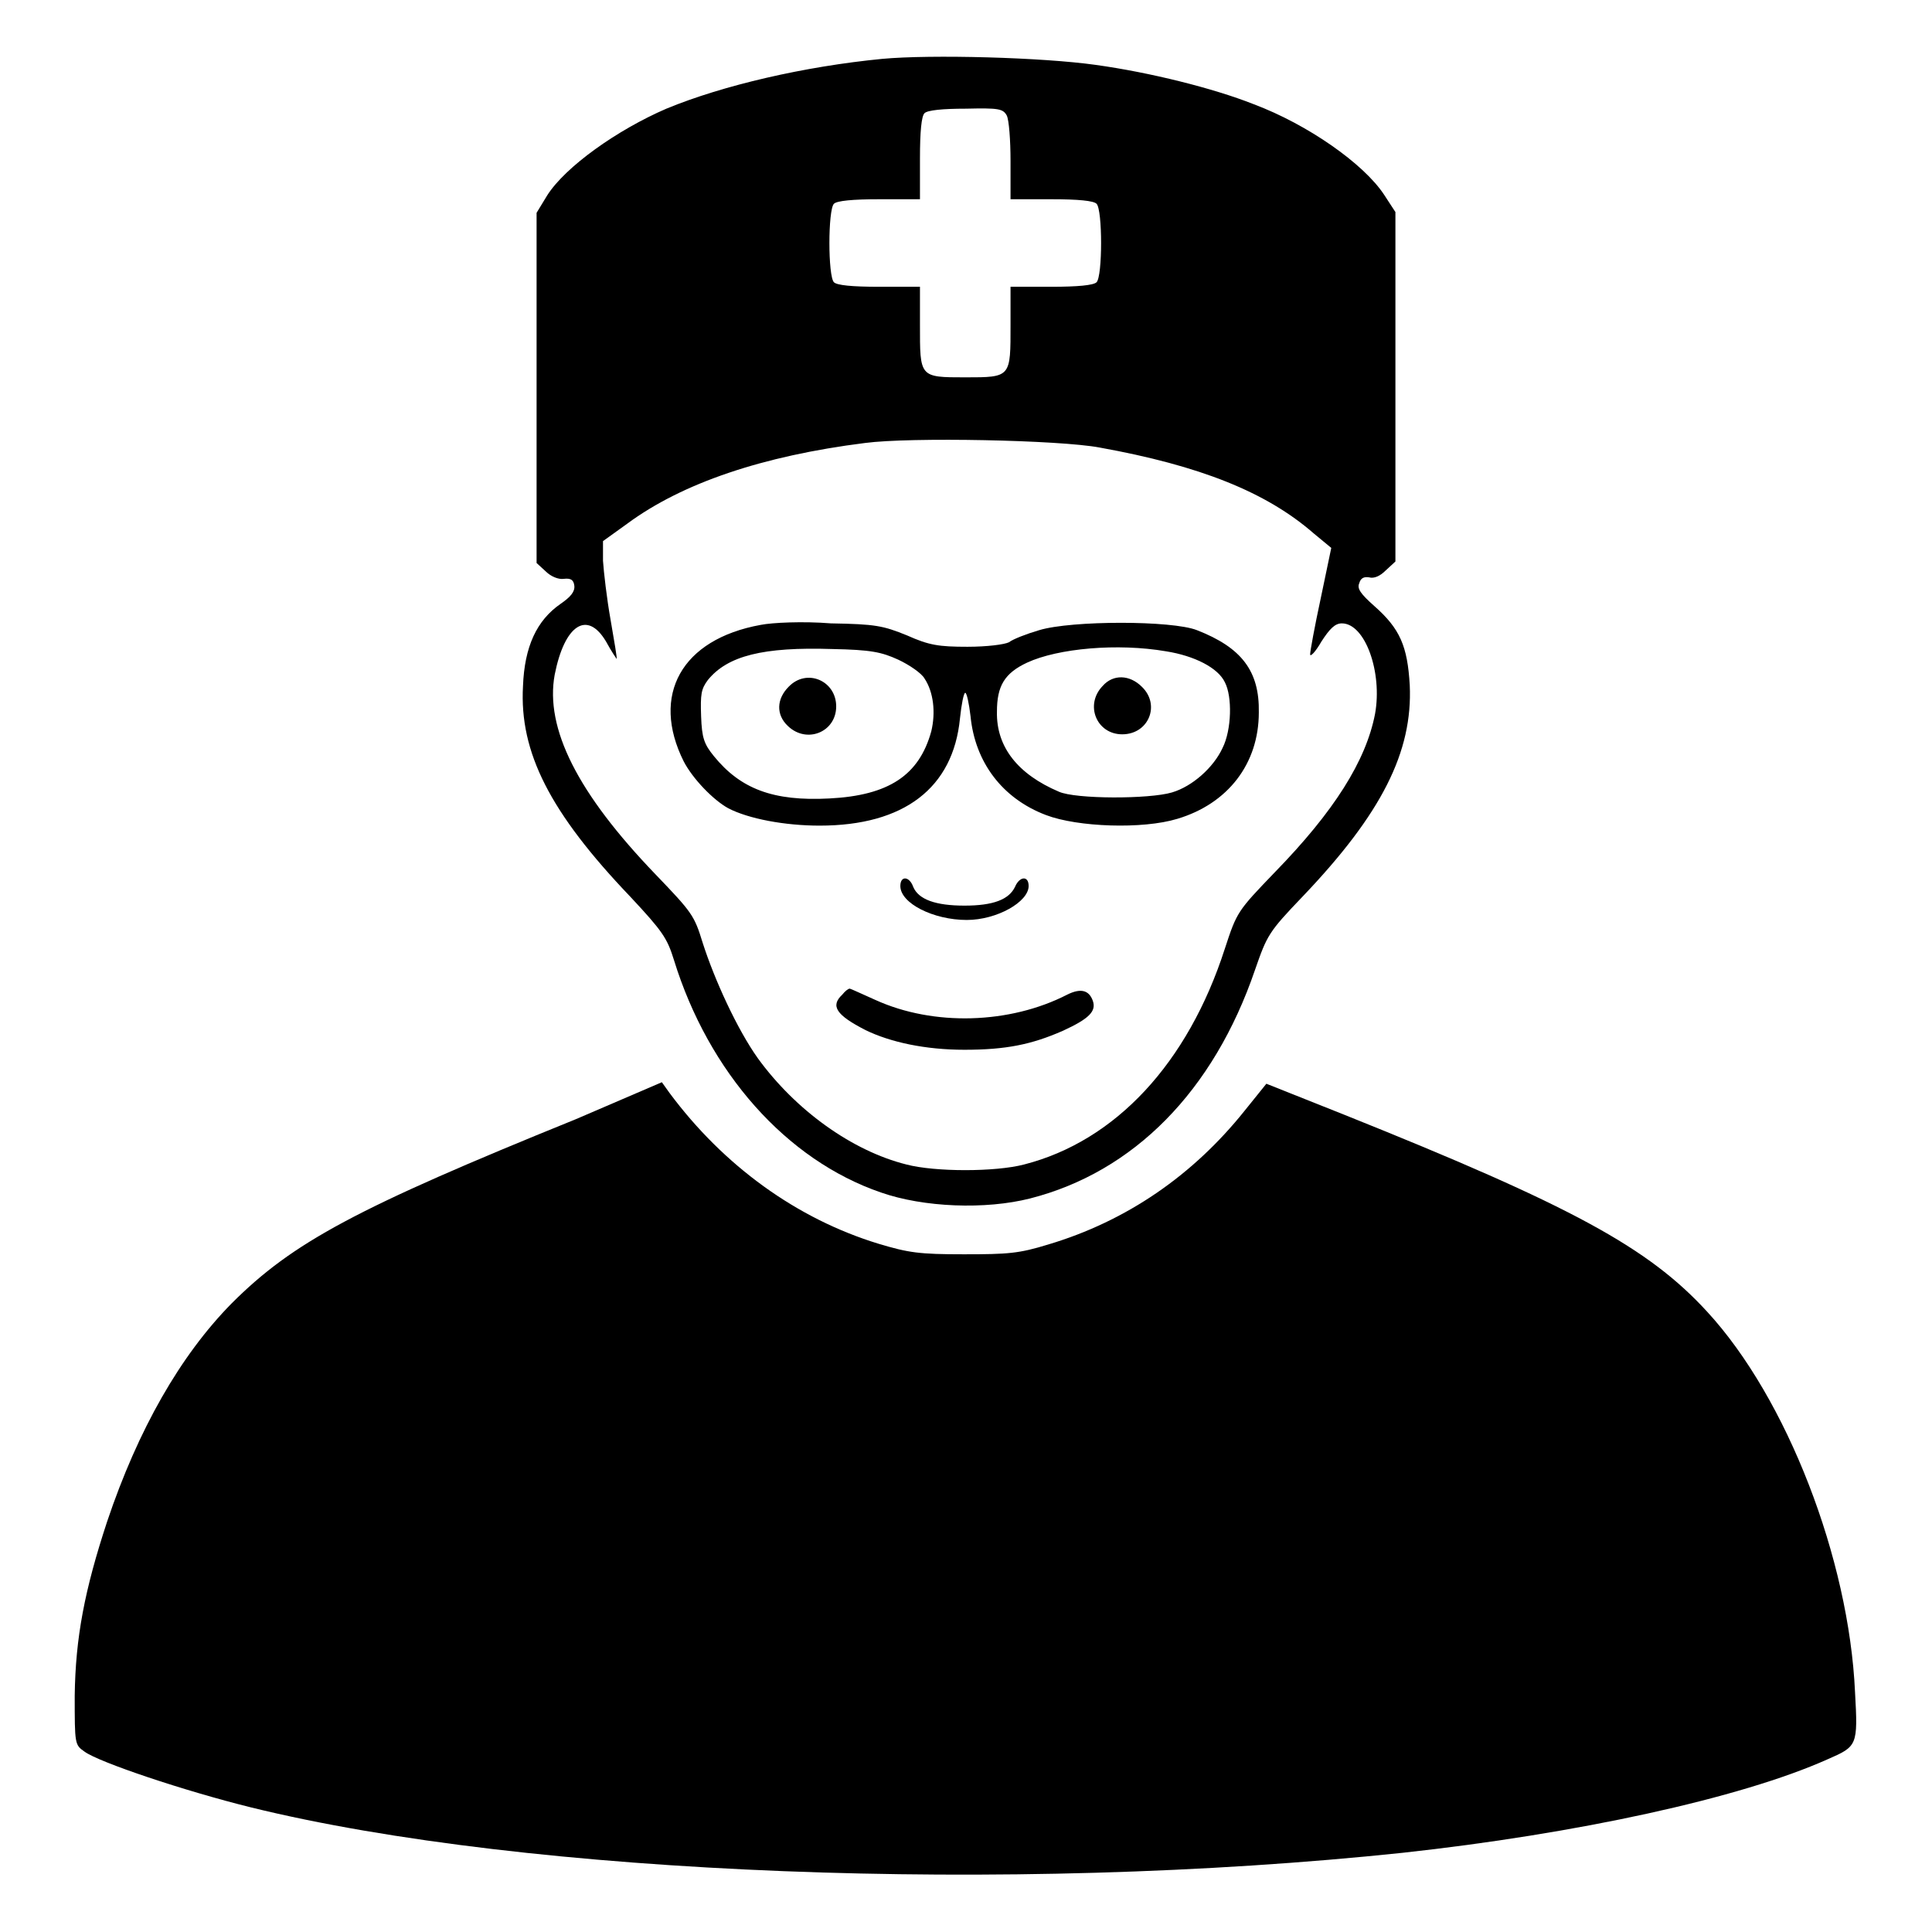 <?xml version="1.0" encoding="utf-8"?>
<!-- Svg Vector Icons : http://www.onlinewebfonts.com/icon -->
<!DOCTYPE svg PUBLIC "-//W3C//DTD SVG 1.1//EN" "http://www.w3.org/Graphics/SVG/1.1/DTD/svg11.dtd">
<svg version="1.1" xmlns="http://www.w3.org/2000/svg" xmlns:xlink="http://www.w3.org/1999/xlink" x="0px" y="0px" viewBox="0 0 256 256" enable-background="new 0 0 256 256" xml:space="preserve">
<g><g><g><path fill="#000000" d="M116.9,7.8c-10.3,1-21.1,3.5-28.6,6.6c-6.5,2.8-13.4,7.7-15.8,11.5l-1.4,2.3v23.2v23.2l1.2,1.1c0.7,0.7,1.7,1.1,2.4,1c0.9-0.1,1.3,0.1,1.4,0.9c0.1,0.8-0.5,1.5-1.8,2.4c-3.2,2.2-4.8,5.7-5,10.9c-0.5,8.8,3.6,16.8,14.2,27.9c4.3,4.6,4.9,5.5,5.8,8.4c4.6,14.9,14.9,26.5,27.4,30.8c5.7,2,13.9,2.3,19.8,0.8c13.7-3.5,24.3-14.2,29.8-30.3c1.6-4.6,1.8-5,6.3-9.7c10.5-11,14.6-19.2,14.2-28c-0.3-5.2-1.3-7.5-4.7-10.5c-1.8-1.6-2.3-2.3-2-3c0.2-0.7,0.6-0.9,1.3-0.8c0.7,0.2,1.5-0.2,2.2-0.9l1.3-1.2V51.3V28.1l-1.5-2.3c-2.7-4.1-10.1-9.3-17.3-12c-5.3-2.1-13.7-4.2-20.9-5.2C138.1,7.6,123.4,7.2,116.9,7.8z M133.4,15.3c0.3,0.6,0.5,3.3,0.5,6v5.1h5.4c3.6,0,5.6,0.2,6,0.6c0.8,0.8,0.8,9.6,0,10.4c-0.4,0.4-2.5,0.6-6,0.6h-5.4V43c0,7,0.1,7-6,7c-6.1,0-6,0-6-7V38h-5.4c-3.6,0-5.6-0.2-6-0.6c-0.8-0.8-0.8-9.6,0-10.4c0.4-0.4,2.5-0.6,6-0.6h5.4V21c0-3.6,0.2-5.6,0.6-6c0.4-0.4,2.4-0.6,5.5-0.6C132.3,14.3,132.9,14.4,133.4,15.3z M145.7,59.3c13.3,2.4,22.1,5.9,28.4,11.4l2.3,1.9l-1.4,6.7c-0.8,3.7-1.4,7-1.4,7.4c0,0.4,0.7-0.3,1.5-1.7c1.1-1.7,1.8-2.4,2.7-2.4c3.1,0,5.4,6.5,4.4,12c-1.2,6.2-5.4,12.9-13.3,21c-4.9,5.1-5,5.2-6.6,10.1c-4.9,15.2-14.5,25.5-26.6,28.6c-3.8,1-11.8,1-15.6,0c-7.2-1.8-14.7-7.2-19.7-14.1c-2.7-3.8-5.7-10.3-7.3-15.3c-1.1-3.6-1.4-4-6.2-9c-10.4-10.8-14.7-19.4-13.4-26.5c1.3-6.6,4.3-8.6,6.8-4.4c0.7,1.3,1.4,2.3,1.4,2.3c0.1,0-0.3-2.3-0.8-5.2c-0.5-2.8-0.9-6.3-1-7.8v-2.6l3.2-2.3c7.3-5.4,18-9,31.5-10.7C120.6,57.9,140.4,58.3,145.7,59.3z"/><path fill="#000000" d="M100.8,82.8c-10.5,1.9-14.6,9.3-10.2,18.1c1.2,2.3,3.9,5.1,5.9,6.2c2.7,1.4,7.5,2.3,12.1,2.3c11.2,0,17.7-5,18.6-14.2c0.2-1.9,0.5-3.4,0.7-3.4c0.2,0,0.5,1.4,0.7,3.1c0.6,6.1,4.2,10.9,10,13.1c4.2,1.6,12.8,1.9,17.4,0.5c6.7-2,10.8-7.3,10.8-14.1c0.1-5.5-2.3-8.6-8.2-10.9c-3.3-1.3-16.6-1.3-20.9,0c-1.7,0.5-3.5,1.2-4,1.6c-0.6,0.3-2.9,0.6-5.5,0.6c-3.8,0-5.1-0.2-8-1.5c-3.2-1.3-4.2-1.5-10.1-1.6C106.4,82.3,102.3,82.5,100.8,82.8z M119,87.4c1.5,0.7,3.1,1.8,3.5,2.5c1.2,1.8,1.5,4.5,0.9,7c-1.6,5.8-5.6,8.5-13.5,8.9c-7.5,0.4-11.8-1.3-15.3-5.6c-1.3-1.6-1.6-2.4-1.7-5.3c-0.1-2.9,0-3.6,0.9-4.8c2.6-3.2,7.3-4.4,16.5-4.1C115.4,86.1,116.8,86.4,119,87.4z M154.5,86.3c3.8,0.6,6.9,2.2,7.8,4.1c1,1.9,0.9,6.3-0.3,8.7c-1.2,2.6-4,5.1-6.7,5.9c-3,0.9-12.8,0.9-15-0.1c-5.4-2.3-8.3-5.9-8.2-10.6c0-3.4,1-5.1,4-6.5C140.2,85.9,148.1,85.2,154.5,86.3z"/><path fill="#000000" d="M104.5,91c-1.6,1.6-1.7,3.7-0.1,5.2c2.5,2.4,6.4,0.8,6.4-2.6C110.8,90.2,106.9,88.5,104.5,91z"/><path fill="#000000" d="M146.1,90.9c-2.4,2.5-0.8,6.4,2.6,6.4c3.5,0,5.1-3.9,2.6-6.3C149.7,89.4,147.5,89.3,146.1,90.9z"/><path fill="#000000" d="M119.3,117.4c0,2.3,4.4,4.5,8.8,4.5c4,0,8.2-2.4,8.2-4.5c0-1.4-1.2-1.3-1.8,0.1c-0.8,1.7-2.9,2.5-6.7,2.5c-3.8,0-6.1-0.8-6.8-2.5C120.5,116.1,119.3,116,119.3,117.4z"/><path fill="#000000" d="M111.6,131.8c-1.6,1.5-0.8,2.7,3.1,4.7c3.3,1.6,7.9,2.6,13.1,2.6c5.5,0,8.9-0.7,13-2.5c3.5-1.6,4.5-2.6,4-4c-0.5-1.4-1.6-1.7-3.4-0.8c-7.6,3.9-17.7,4.2-25.4,0.7c-1.8-0.8-3.3-1.5-3.4-1.5C112.4,131,112,131.3,111.6,131.8z"/><path fill="#000000" d="M76.3,148.3c-29.1,11.8-37.5,16.3-45.6,24.4c-6.8,6.9-12.4,16.7-16.5,28.9c-3,9.1-4.2,15.4-4.3,23.1c0,6.4,0,6.5,1.3,7.4c1.9,1.4,13.2,5.2,22.1,7.4c36.6,9,100.5,11.5,152.6,6c22.9-2.5,44.7-7.2,56.3-12.4c3.9-1.7,4-1.8,3.6-8.9c-0.8-17.6-9-38.9-19.6-50.4c-7.8-8.5-17.9-14-48.1-26.1l-10.3-4.1l-2.9,3.6c-6.8,8.5-15.6,14.6-26,17.7c-3.9,1.2-5.3,1.3-11.2,1.3c-5.9,0-7.3-0.2-11.3-1.4c-10.8-3.3-20.5-10.3-27.7-20l-1-1.4L76.3,148.3z"/></g></g></g>
</svg>
